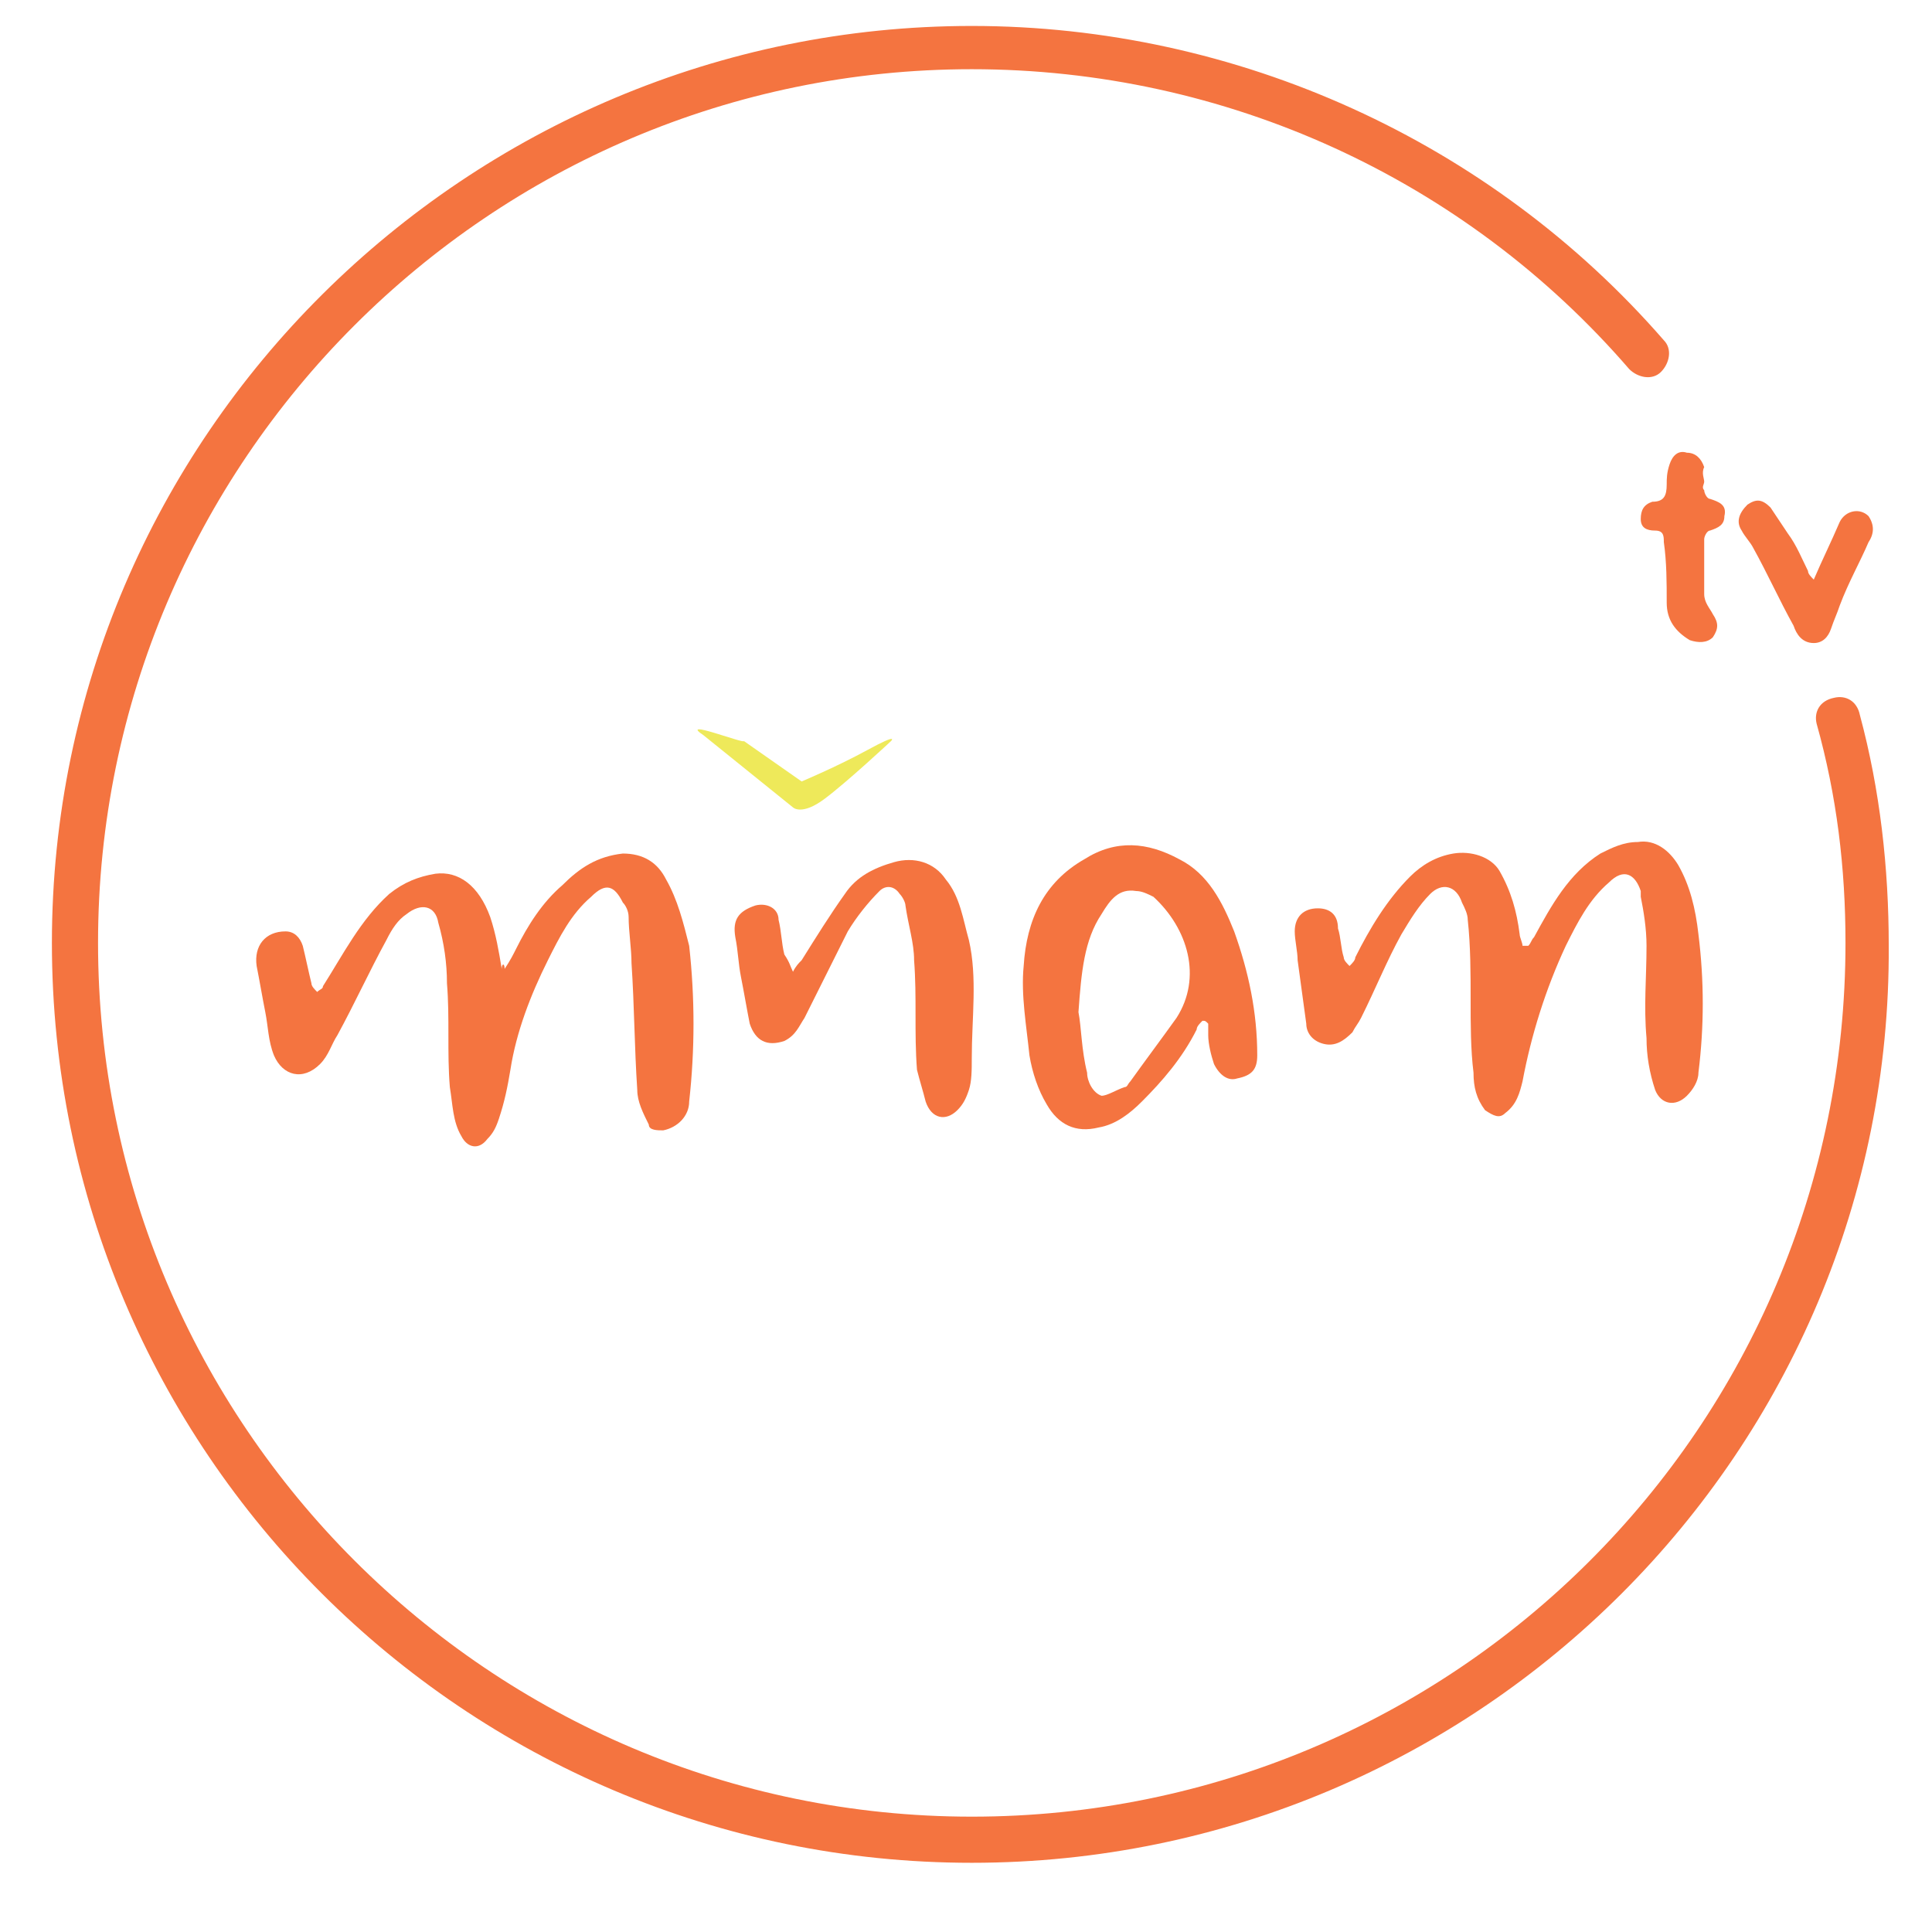 <?xml version="1.0" encoding="utf-8"?>
<!-- Generator: Adobe Illustrator 27.4.1, SVG Export Plug-In . SVG Version: 6.00 Build 0)  -->
<svg version="1.1" id="Layer_1" xmlns="http://www.w3.org/2000/svg" xmlns:xlink="http://www.w3.org/1999/xlink" x="0px" y="0px"
	 viewBox="0 0 67 67" style="enable-background:new 0 0 67 67;" xml:space="preserve">
<style type="text/css">
	.st0{clip-path:url(#SVGID_00000085950023319815517410000017469869366122742684_);}
	.st1{clip-path:url(#SVGID_00000101783159194526784330000007752040225837608104_);fill:#ED145B;}
	.st2{clip-path:url(#SVGID_00000078759991743985480790000011310825541925605526_);}
	.st3{clip-path:url(#SVGID_00000070094148543049952510000012210521670126414777_);fill:#231F20;}
	.st4{clip-path:url(#SVGID_00000044866491569139892900000006218436262980639379_);}
	.st5{clip-path:url(#SVGID_00000100363335717222421920000006203549949478743681_);fill:#E2001A;}
	.st6{clip-path:url(#SVGID_00000157273560105754693840000011613450380883746451_);}
	.st7{clip-path:url(#SVGID_00000150791671764888359160000004004759715171465122_);fill:#F6A600;}
	.st8{fill:#FF8026;}
	.st9{fill:#E5A54D;}
	.st10{fill:#06D32F;}
	.st11{fill:#8D1F3E;}
	.st12{fill:#FF6745;}
	.st13{fill:#005D9B;}
	.st14{fill:#D41B23;}
	.st15{fill:#DAE770;}
	.st16{fill:#0F3FA4;}
	.st17{fill:#40D11A;}
	.st18{fill:#FFFFFF;}
	.st19{fill:#D32D22;}
	.st20{fill:#004608;}
	.st21{fill:#FF00B6;}
	.st22{fill:#2D2B21;}
	.st23{fill:#EF342D;}
	.st24{fill:#D2468C;}
	.st25{fill:#DA291E;}
	.st26{fill:#F58924;}
	.st27{fill:#0073B2;}
	.st28{fill:#FF8F30;}
	.st29{fill:#FFC54D;}
	.st30{fill:#0E4B84;}
	.st31{fill:#E72526;}
	.st32{fill:#B71818;}
	.st33{clip-path:url(#SVGID_00000060013282248027478380000008347691063351741871_);}
	.st34{fill-rule:evenodd;clip-rule:evenodd;fill:#BA2519;}
	.st35{fill:#26236D;}
	.st36{fill:#141248;}
	.st37{fill:#F5352E;}
	.st38{fill:url(#SVGID_00000123408720303361112810000009777676764817758646_);}
	
		.st39{clip-path:url(#SVGID_00000152252278268907556670000017189895701350126480_);fill:url(#SVGID_00000121269079274098491520000004912021231501607830_);}
	.st40{clip-path:url(#SVGID_00000039101868501361017430000008209675412525708203_);}
	.st41{fill-rule:evenodd;clip-rule:evenodd;fill:#F1F4FF;}
	.st42{fill-rule:evenodd;clip-rule:evenodd;fill:#C70000;}
	.st43{fill:#F92B19;}
	.st44{fill:#C21D10;}
	
		.st45{clip-path:url(#SVGID_00000022538112273962504090000004207496298308827550_);fill:url(#SVGID_00000119838248399489400110000008252053699915828369_);}
	
		.st46{clip-path:url(#SVGID_00000138555631926169309910000017171904876557953977_);fill:url(#SVGID_00000165925642382394669730000004989711271864393910_);}
	
		.st47{clip-path:url(#SVGID_00000021813916109374525230000015540369085983387022_);fill:url(#SVGID_00000147183947603257374430000014895210355149668012_);}
	.st48{fill:#040105;}
	.st49{fill:#DD2726;}
	.st50{fill:#ECE63B;}
	.st51{fill:#F22917;}
	.st52{fill:#D22340;}
	.st53{fill:#FC402F;}
	.st54{fill:#8D1416;}
	.st55{fill:#00B7D3;}
	.st56{fill:#F47440;}
	.st57{fill:#EEE95A;}
</style>
<g>
	<g>
		<path class="st56" d="M17.5,33.6c0.2-0.3,0.3-0.5,0.4-0.7c0.4-0.8,0.9-1.6,1.6-2.2c0.6-0.6,1.2-1,2.1-1.1c0.7,0,1.2,0.3,1.5,0.9
			c0.4,0.7,0.6,1.5,0.8,2.3c0.2,1.8,0.2,3.6,0,5.4c0,0.5-0.4,0.9-0.9,1c-0.2,0-0.5,0-0.5-0.2c-0.2-0.4-0.4-0.8-0.4-1.2
			c-0.1-1.5-0.1-2.9-0.2-4.4c0-0.5-0.1-1.1-0.1-1.6c0-0.2-0.1-0.4-0.2-0.5c-0.3-0.6-0.6-0.7-1.1-0.2c-0.7,0.6-1.1,1.4-1.5,2.2
			c-0.6,1.2-1.1,2.5-1.3,3.8c-0.1,0.6-0.2,1.1-0.4,1.7c-0.1,0.3-0.2,0.5-0.4,0.7c-0.3,0.4-0.7,0.3-0.9-0.1c-0.3-0.5-0.3-1.1-0.4-1.7
			c-0.1-1.2,0-2.4-0.1-3.6c0-0.7-0.1-1.4-0.3-2.1c-0.1-0.6-0.6-0.7-1.1-0.3c-0.3,0.2-0.5,0.5-0.7,0.9c-0.6,1.1-1.1,2.2-1.7,3.3
			c-0.2,0.3-0.3,0.7-0.6,1c-0.6,0.6-1.3,0.4-1.6-0.3c-0.2-0.5-0.2-1-0.3-1.5c-0.1-0.5-0.2-1.1-0.3-1.6c-0.1-0.7,0.3-1.2,1-1.2
			c0.3,0,0.5,0.2,0.6,0.5c0.1,0.4,0.2,0.9,0.3,1.3c0,0.1,0.1,0.2,0.2,0.3c0.1-0.1,0.2-0.1,0.2-0.2c0.7-1.1,1.3-2.3,2.3-3.2
			c0.5-0.4,1-0.6,1.6-0.7c0.8-0.1,1.5,0.4,1.9,1.5c0.2,0.6,0.3,1.2,0.4,1.8C17.4,33.4,17.5,33.4,17.5,33.6z"/>
		<path class="st56" d="M53,32.8c0.1-0.1,0.1-0.2,0.2-0.3c0.6-1.1,1.2-2.2,2.3-2.9c0.4-0.2,0.8-0.4,1.3-0.4c0.6-0.1,1.1,0.3,1.4,0.8
			c0.4,0.7,0.6,1.5,0.7,2.4c0.2,1.6,0.2,3.2,0,4.8c0,0.3-0.2,0.6-0.4,0.8c-0.4,0.4-0.9,0.3-1.1-0.2c-0.2-0.6-0.3-1.2-0.3-1.8
			c-0.1-1.1,0-2.1,0-3.2c0-0.6-0.1-1.2-0.2-1.7c0-0.1,0-0.1,0-0.2c-0.2-0.6-0.6-0.8-1.1-0.3c-0.7,0.6-1.1,1.4-1.5,2.2
			c-0.7,1.5-1.2,3.1-1.5,4.7c-0.1,0.4-0.2,0.8-0.6,1.1c-0.2,0.2-0.4,0.1-0.7-0.1c-0.3-0.4-0.4-0.8-0.4-1.3c-0.1-0.8-0.1-1.7-0.1-2.5
			c0-0.9,0-1.9-0.1-2.8c0-0.2-0.1-0.4-0.2-0.6c-0.2-0.6-0.7-0.7-1.1-0.3c-0.4,0.4-0.7,0.9-1,1.4c-0.5,0.9-0.9,1.9-1.4,2.9
			c-0.1,0.2-0.2,0.3-0.3,0.5c-0.3,0.3-0.6,0.5-1,0.4c-0.4-0.1-0.6-0.4-0.6-0.7c-0.1-0.7-0.2-1.5-0.3-2.2c0-0.3-0.1-0.7-0.1-1
			c0-0.5,0.3-0.8,0.8-0.8c0.4,0,0.7,0.2,0.7,0.7c0.1,0.3,0.1,0.7,0.2,1c0,0.1,0.1,0.2,0.2,0.3c0.1-0.1,0.2-0.2,0.2-0.3
			c0.5-1,1.1-2,1.9-2.8c0.4-0.4,0.9-0.7,1.5-0.8c0.6-0.1,1.3,0.1,1.6,0.6c0.4,0.7,0.6,1.4,0.7,2.2c0,0.1,0.1,0.3,0.1,0.4
			C52.9,32.8,52.9,32.8,53,32.8z"/>
		<path class="st56" d="M41.7,35.4c-0.1,0.1-0.2,0.2-0.2,0.3c-0.5,1-1.2,1.8-1.9,2.5c-0.4,0.4-0.9,0.8-1.5,0.9
			c-0.8,0.2-1.4-0.1-1.8-0.8c-0.3-0.5-0.5-1.1-0.6-1.7c-0.1-1-0.3-2.1-0.2-3.1c0.1-1.6,0.7-2.9,2.1-3.7c1.1-0.7,2.2-0.6,3.3,0
			c1,0.5,1.5,1.5,1.9,2.5c0.5,1.4,0.8,2.8,0.8,4.3c0,0.5-0.2,0.7-0.7,0.8c-0.3,0.1-0.6-0.1-0.8-0.5c-0.1-0.3-0.2-0.7-0.2-1
			c0-0.1,0-0.3,0-0.4C41.8,35.4,41.8,35.4,41.7,35.4z M37.4,35.1c0.1,0.5,0.1,1.3,0.3,2.1c0,0.3,0.2,0.7,0.5,0.8
			c0.2,0,0.5-0.2,0.8-0.3c0.1,0,0.1-0.1,0.2-0.2c0.5-0.7,1.1-1.5,1.6-2.2c0.9-1.4,0.4-3.1-0.8-4.2c-0.2-0.1-0.4-0.2-0.6-0.2
			c-0.6-0.1-0.9,0.3-1.2,0.8C37.6,32.6,37.5,33.7,37.4,35.1z"/>
		<path class="st56" d="M27.5,33.7c0.1-0.2,0.2-0.3,0.3-0.4c0.5-0.8,1-1.6,1.5-2.3c0.4-0.6,1-0.9,1.7-1.1c0.7-0.2,1.4,0,1.8,0.6
			c0.5,0.6,0.6,1.4,0.8,2.1c0.3,1.3,0.1,2.7,0.1,4.1c0,0.4,0,0.8-0.1,1.1c-0.1,0.3-0.2,0.5-0.4,0.7c-0.4,0.4-0.9,0.3-1.1-0.3
			c-0.1-0.4-0.2-0.7-0.3-1.1c-0.1-1.3,0-2.5-0.1-3.8c0-0.6-0.2-1.2-0.3-1.9c0-0.1-0.1-0.3-0.2-0.4c-0.2-0.3-0.5-0.3-0.7-0.1
			c-0.4,0.4-0.8,0.9-1.1,1.4c-0.5,1-1,2-1.5,3c-0.2,0.3-0.3,0.6-0.7,0.8c-0.6,0.2-1,0-1.2-0.6c-0.1-0.5-0.2-1.1-0.3-1.6
			c-0.1-0.5-0.1-0.9-0.2-1.4c-0.1-0.6,0.1-0.9,0.7-1.1c0.4-0.1,0.8,0.1,0.8,0.5c0.1,0.4,0.1,0.8,0.2,1.2
			C27.4,33.4,27.4,33.5,27.5,33.7z"/>
		<path class="st56" d="M62.9,20.1c0.3-0.7,0.6-1.3,0.9-2c0.2-0.4,0.7-0.5,1-0.2c0.2,0.3,0.2,0.6,0,0.9c-0.3,0.7-0.7,1.4-1,2.2
			c-0.1,0.3-0.2,0.5-0.3,0.8c-0.1,0.3-0.3,0.5-0.6,0.5c-0.4,0-0.6-0.3-0.7-0.6c-0.5-0.9-0.9-1.8-1.4-2.7c-0.1-0.2-0.3-0.4-0.4-0.6
			c-0.2-0.3-0.1-0.6,0.2-0.9c0.3-0.2,0.5-0.2,0.8,0.1c0.2,0.3,0.4,0.6,0.6,0.9c0.3,0.4,0.5,0.9,0.7,1.3C62.7,19.9,62.8,20,62.9,20.1
			z"/>
		<path class="st56" d="M59.1,16.7c0,0.1-0.1,0.2,0,0.3c0,0.1,0.1,0.3,0.2,0.3c0.3,0.1,0.6,0.2,0.5,0.6c0,0.3-0.2,0.4-0.5,0.5
			c-0.1,0-0.2,0.2-0.2,0.3c0,0.6,0,1.3,0,1.9c0,0.3,0.2,0.5,0.3,0.7c0.2,0.3,0.2,0.5,0,0.8c-0.2,0.2-0.5,0.2-0.8,0.1
			c-0.5-0.3-0.8-0.7-0.8-1.3c0-0.7,0-1.4-0.1-2.1c0-0.2,0-0.4-0.3-0.4c-0.3,0-0.5-0.1-0.5-0.4c0-0.3,0.1-0.5,0.4-0.6
			c0.4,0,0.5-0.2,0.5-0.6c0-0.2,0-0.4,0.1-0.7c0.1-0.3,0.3-0.5,0.6-0.4c0.3,0,0.5,0.2,0.6,0.5C59,16.4,59.1,16.6,59.1,16.7z"/>
	</g>
	<path class="st57" d="M24.4,25.5l3.1,2.5c0,0,0.3,0.3,1.1-0.3c0.8-0.6,2.3-2,2.3-2s0.3-0.3-0.8,0.3c-1.1,0.6-2.3,1.1-2.3,1.1
		l-2-1.4C25.8,25.8,23.5,24.9,24.4,25.5z"/>
	<path class="st56" d="M33.7,64.6c-17.6,0-31.9-14.3-31.9-31.9S16.2,0.9,33.7,0.9c9.2,0,18,4,24,10.9c0.3,0.3,0.2,0.8-0.1,1.1
		c-0.3,0.3-0.8,0.2-1.1-0.1C50.8,6.2,42.5,2.4,33.7,2.4C17,2.4,3.4,16,3.4,32.7S17,63,33.7,63S64,49.5,64,32.7c0-2.6-0.3-5.1-1-7.6
		c-0.1-0.4,0.1-0.8,0.6-0.9c0.4-0.1,0.8,0.1,0.9,0.6c0.7,2.6,1,5.3,1,8C65.6,50.3,51.3,64.6,33.7,64.6z"/>
</g>
</svg>
